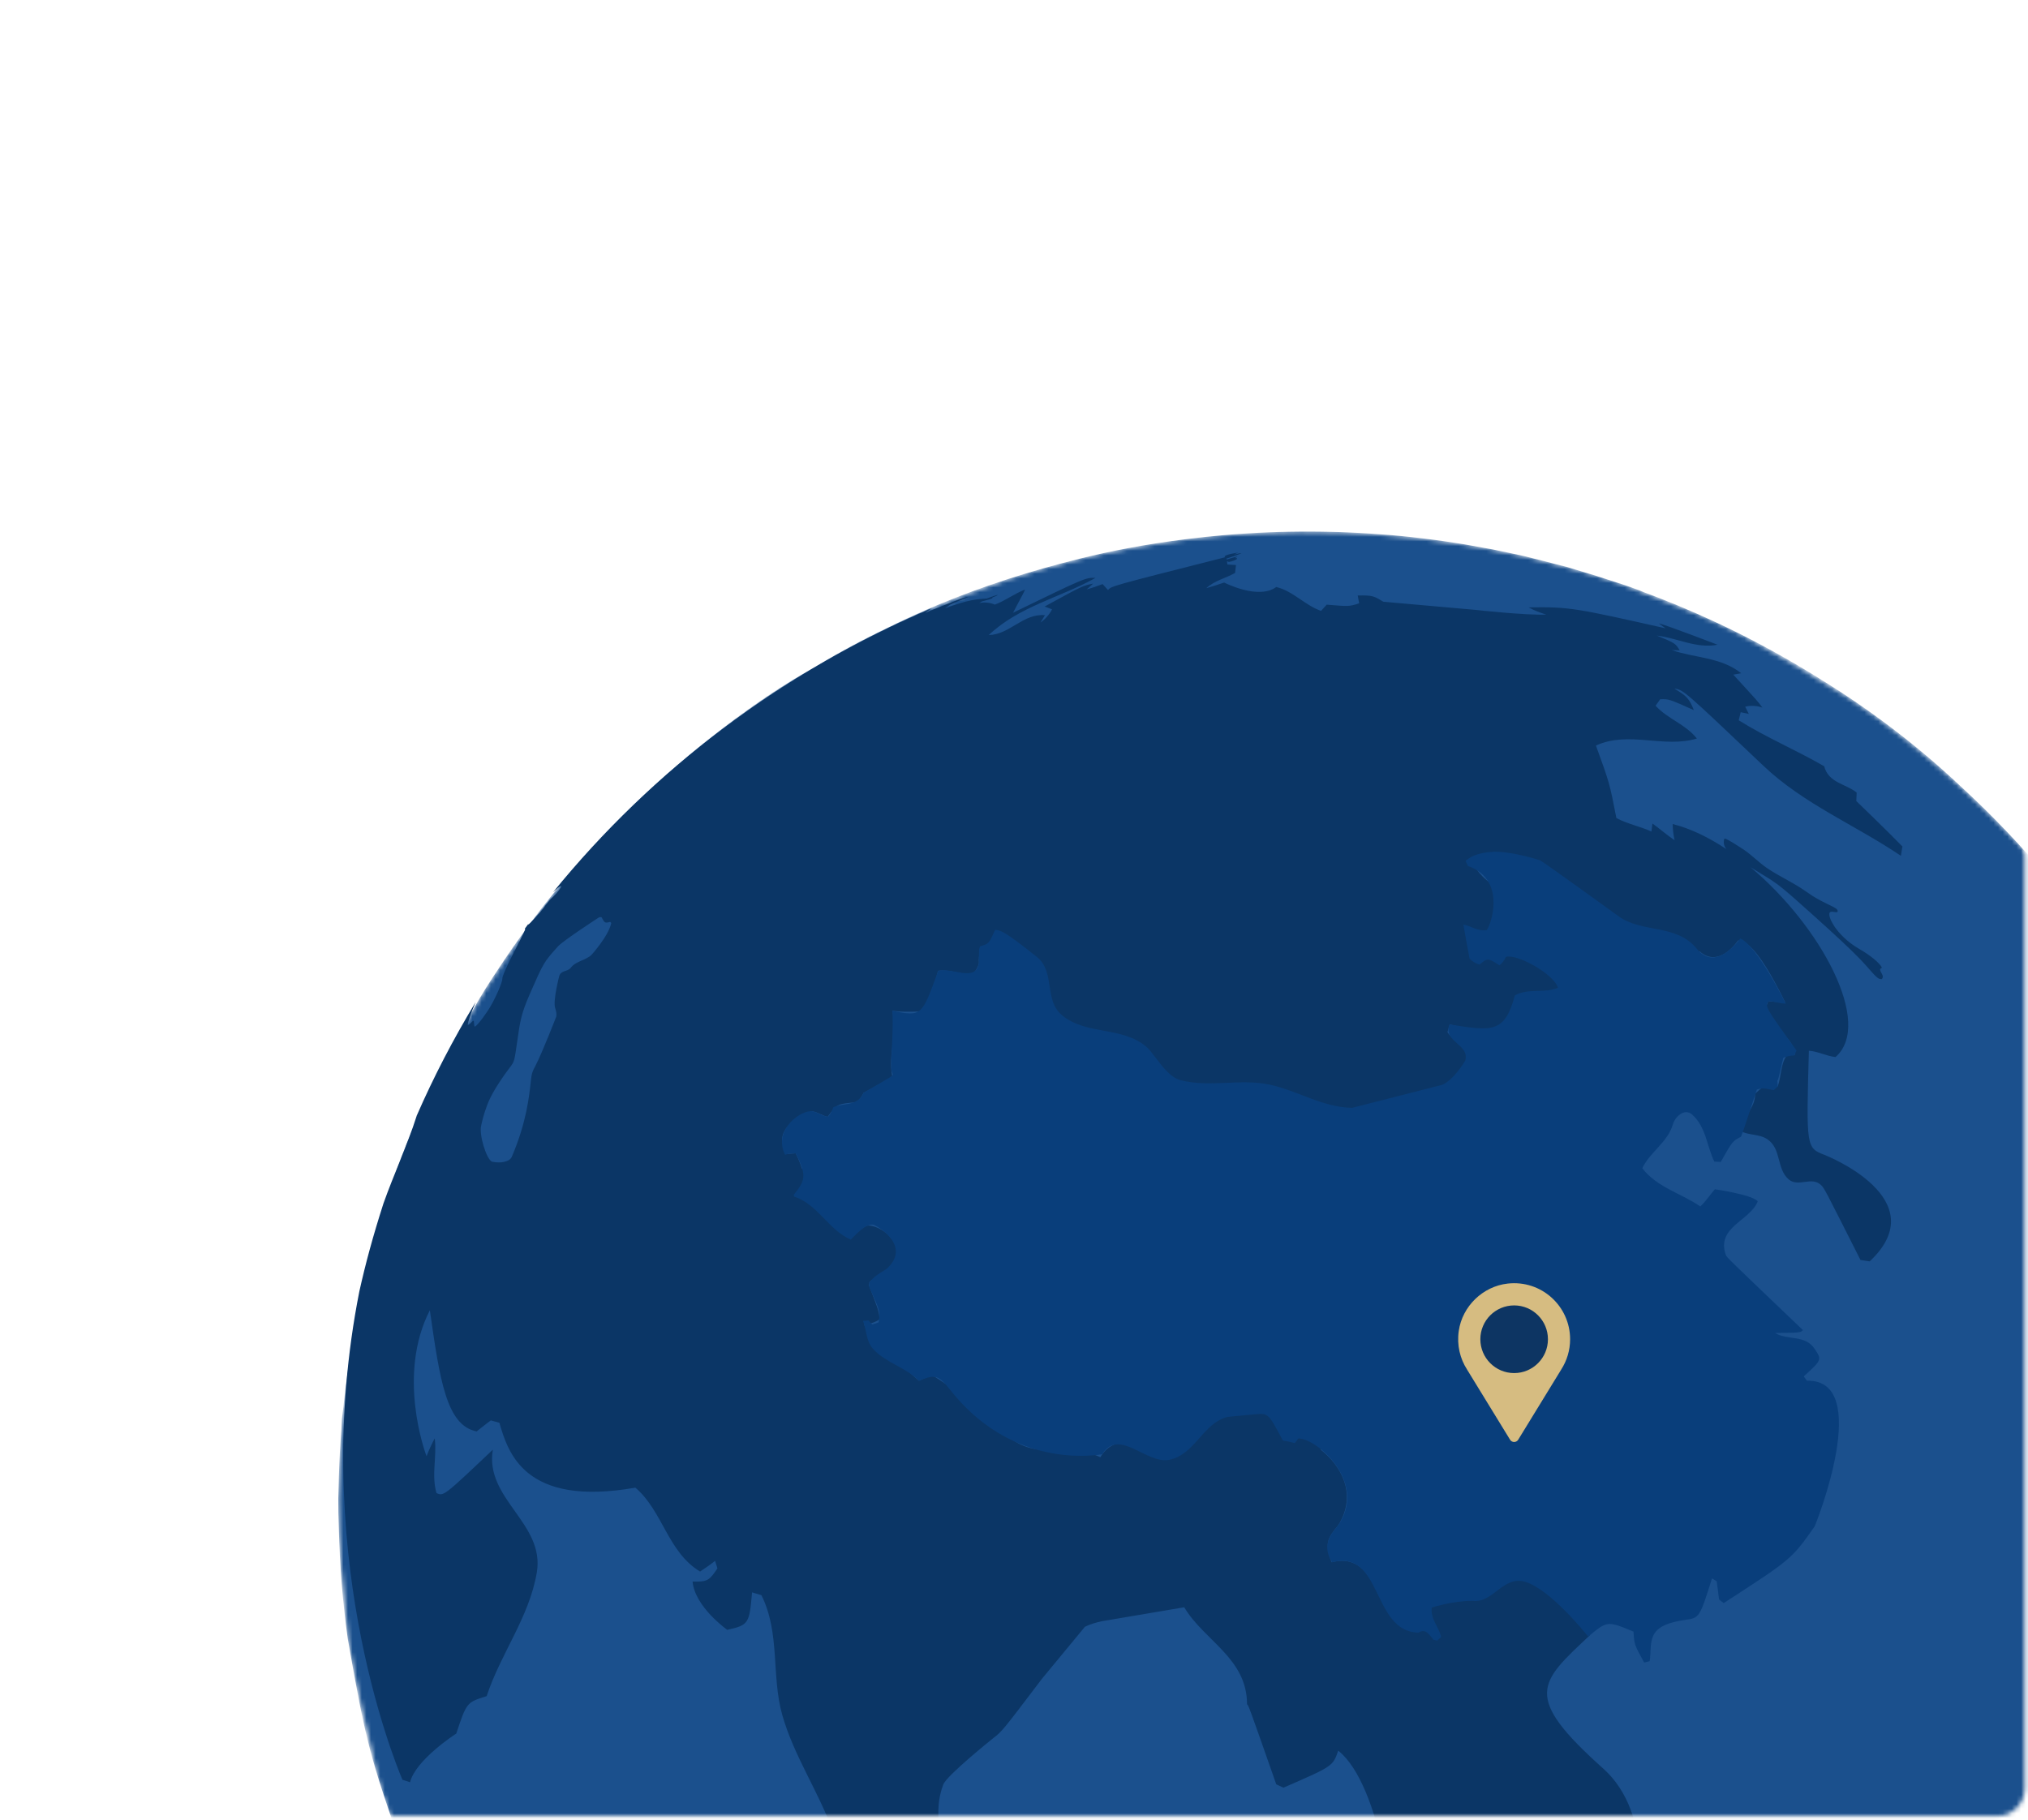 <?xml version="1.0" encoding="UTF-8"?> <svg xmlns="http://www.w3.org/2000/svg" width="440" height="395" viewBox="0 0 440 395" fill="none"><mask id="mask0_157_10774" style="mask-type:alpha" maskUnits="userSpaceOnUse" x="0" y="0" width="440" height="395"><rect x="0.9" y="0.12" width="438.376" height="393.964" rx="6" fill="#122F50"></rect></mask><g mask="url(#mask0_157_10774)"><mask id="mask1_157_10774" style="mask-type:luminance" maskUnits="userSpaceOnUse" x="73" y="115" width="421" height="422"><path d="M283.204 536.859C273.952 536.817 267.164 536.248 264.676 536.004C260.831 535.63 258.255 535.367 253.933 534.752C248.021 533.91 243.454 532.985 243.41 532.976C236.125 531.472 236.125 531.472 227.244 529.145C224.385 528.396 220.643 527.143 217.82 526.271C212.686 524.686 206.074 521.881 201.074 519.91C197.067 518.329 191.861 515.858 188.081 513.787C181.314 510.078 172.423 504.878 165.956 500.665C157.937 495.441 148.215 487.073 141.001 480.779C133.75 474.455 125.192 464.782 119.208 457.244C113.182 449.654 105.584 439.087 101.085 430.502C96.542 421.829 90.302 410.265 87.13 401.001C85.525 396.316 83.099 390.155 81.864 385.36C79.593 376.54 77.026 364.656 75.461 355.683C74.552 346.56 73.28 334.359 73.398 325.192C73.533 314.921 74.958 301.261 76.302 291.077C77.977 278.4 85.033 254.536 90.299 243.336C94.459 234.49 100.218 222.752 105.392 214.463C110.52 206.246 118.217 195.811 124.539 188.479C130.825 181.189 139.931 172.071 147.254 165.83C161.61 153.594 173.737 146.513 173.855 146.445C181.671 141.952 192.176 136.016 200.495 132.547C205.922 130.283 213.252 127.475 218.828 125.609C223.432 124.067 229.687 122.369 234.399 121.198C237.854 120.339 250.279 117.44 265.09 116.165C271.104 115.648 275.676 115.428 281.961 115.354C288.791 115.274 294.951 115.647 297.269 115.787C310.92 116.615 323.362 119.124 323.885 119.231C329.535 120.382 332.112 120.907 340.051 123.062C343.975 124.127 349.184 125.662 352.974 127.128C360.967 130.22 371.716 134.269 379.216 138.42C385.967 142.157 394.857 147.355 401.34 151.542C405.358 154.137 410.439 158.02 414.18 161.001C421.684 166.981 431.101 175.724 437.62 182.768C444.176 189.851 451.94 200.17 457.639 207.963C464.848 217.817 476.313 239.833 480.166 251.206C483.357 260.621 487.393 273.286 489.478 283.007C491.413 292.03 492.989 304.29 493.528 313.506C494.066 322.718 493.981 335.075 493.125 344.263C492.186 354.346 490.293 367.809 487.556 377.558C484.878 387.105 480.882 399.751 476.997 408.871C473.164 417.864 467.056 429.442 461.903 437.744C456.798 445.973 449.074 456.391 442.758 463.728C436.478 471.023 427.25 480.004 420.042 486.377C416.041 489.914 410.358 494.225 406.044 497.369C402.372 500.043 397.293 503.355 393.44 505.762C385.797 510.542 375.049 516.022 366.802 519.661C361.901 521.824 351.66 526 338.139 529.67C333.793 530.85 322.268 533.761 309.152 535.309C304.716 535.834 299.725 536.373 291.837 536.702C289.248 536.809 285.858 536.87 283.204 536.859Z" fill="white"></path></mask><g mask="url(#mask1_157_10774)"><path d="M341.95 123.65C341.982 123.661 342.019 123.672 342.051 123.684C341.969 123.66 341.885 123.634 341.802 123.61C341.853 123.625 341.9 123.636 341.95 123.65ZM493.898 327.015C493.909 326.557 493.88 325.945 493.899 325.487C493.899 325.825 493.883 326.154 493.881 326.492C493.881 326.471 493.88 326.448 493.88 326.427C493.893 322.269 493.789 317.953 493.529 313.506C493.328 310.07 492.982 306.207 492.529 302.249C490.138 266.374 475.807 228.413 446.67 193.257C445.95 192.376 445.223 191.499 444.481 190.626C438.867 183.922 432.469 177.126 425.238 170.485C416.038 161.829 405.758 154.001 394.714 147.226L393.685 146.58C393.471 146.446 393.245 146.31 393.024 146.174C392.992 146.155 392.962 146.137 392.93 146.116C391.844 145.453 390.68 144.757 389.44 144.038C377.92 137.297 366.543 132.121 355.74 128.164C356.081 128.278 356.433 128.391 356.76 128.499C355.626 128.088 354.111 127.539 352.975 127.128C351.629 126.67 350.114 126.178 348.552 125.684C346.665 125.068 344.803 124.493 342.96 123.948C341.943 123.638 340.961 123.338 340.052 123.062L337.503 122.413C335.858 121.973 334.233 121.557 332.635 121.171L330.723 120.684C328.678 120.218 325.939 119.664 323.886 119.231L323.7 119.198C323.746 119.206 323.8 119.215 323.845 119.223C323.431 119.149 322.978 119.067 322.514 118.984C321.204 118.735 319.923 118.506 318.657 118.29C318.39 118.242 318.11 118.191 317.861 118.146C317.487 118.085 317.075 118.02 316.65 117.954C309.237 116.76 302.683 116.115 297.278 115.788H297.277H297.276C297.274 115.788 297.272 115.788 297.27 115.787H297.269C296.564 115.741 295.627 115.689 294.922 115.648L292.621 115.537C291.973 115.511 291.108 115.481 290.46 115.457L289.415 115.429C289.44 115.429 289.466 115.429 289.491 115.429C289.089 115.418 288.668 115.408 288.316 115.398C287.686 115.385 286.846 115.374 286.216 115.362L284.094 115.348C283.453 115.346 282.601 115.352 281.962 115.354L279.847 115.381C279.192 115.393 278.321 115.416 277.665 115.432L275.468 115.505C274.754 115.533 273.804 115.579 273.092 115.611L270.672 115.745C269.842 115.798 268.739 115.879 267.912 115.934L265.091 116.165C264.056 116.257 262.679 116.398 261.646 116.498L260.819 116.593C260.567 116.62 260.324 116.651 260.074 116.677L258.145 116.896C257.98 116.916 257.794 116.942 257.618 116.963C248.371 118.094 240.532 119.675 234.4 121.198C228.785 122.593 223.668 124.056 218.946 125.573C218.908 125.585 218.866 125.597 218.829 125.609L218.709 125.65C218.573 125.694 218.439 125.738 218.303 125.782C218.335 125.772 218.371 125.758 218.404 125.746C218.359 125.762 218.306 125.781 218.259 125.797C208.057 129.113 199.734 132.679 192.362 136.337C186.453 139.16 181.666 141.795 176.843 144.731C175.843 145.303 174.848 145.875 173.856 146.445C169.53 148.932 146.818 162.646 124.54 188.479C123.421 189.777 122.252 191.194 121.07 192.656C116.405 198.344 112.227 204.056 108.467 209.742C107.38 211.363 106.332 212.957 105.393 214.463C104.567 215.785 103.726 217.202 102.88 218.676C98.955 225.332 95.588 231.907 92.69 238.315C91.851 240.057 91.049 241.745 90.3 243.336C84.904 254.815 77.97 278.462 76.304 291.077C76.121 292.466 75.936 293.924 75.753 295.423C75.724 295.611 75.699 295.799 75.671 295.988C75.641 296.192 75.608 296.395 75.578 296.6C75.566 296.686 75.555 296.774 75.543 296.861C75.522 297.005 75.505 297.152 75.484 297.296C75.425 297.72 75.365 298.144 75.308 298.567C75.258 298.939 75.21 299.31 75.162 299.683C75.139 299.862 75.112 300.041 75.09 300.221C75.076 300.33 75.059 300.44 75.045 300.549C75 300.911 74.962 301.278 74.918 301.641C74.851 302.21 74.785 302.779 74.722 303.348C74.697 303.569 74.669 303.788 74.645 304.01C74.628 304.169 74.61 304.325 74.593 304.481C74.57 304.699 74.549 304.916 74.527 305.134C74.52 305.201 74.511 305.269 74.504 305.336C74.387 306.247 74.276 307.122 74.172 307.946L74.073 310.146C74.056 310.365 74.04 310.584 74.023 310.803C74.01 310.961 74 311.119 73.988 311.278C73.963 311.622 73.941 311.967 73.917 312.312C73.875 312.924 73.839 313.535 73.803 314.148C73.783 314.499 73.758 314.848 73.739 315.198C73.726 315.43 73.715 315.662 73.703 315.894C73.689 316.177 73.675 316.459 73.662 316.741C73.643 317.14 73.628 317.541 73.612 317.941C73.598 318.277 73.589 318.615 73.576 318.952C73.573 319.049 73.57 319.145 73.567 319.243C73.553 319.633 73.532 320.02 73.52 320.408C73.517 320.527 73.515 320.643 73.511 320.761C73.507 320.905 73.503 321.048 73.5 321.192C73.494 321.411 73.491 321.631 73.486 321.85C73.445 322.993 73.414 324.114 73.399 325.192C73.374 327.216 73.424 329.402 73.514 331.656C73.71 339.785 74.353 347.806 75.462 355.683C79.457 378.598 80.331 381.149 87.13 401.001C88.883 406.12 91.578 411.934 94.4 417.582C96.07 421.083 97.848 424.515 99.718 427.894C100.183 428.781 100.648 429.665 101.086 430.502C109.036 445.673 127.687 469.167 141.002 480.779C143.819 483.237 147.023 486.012 150.355 488.791C151.27 489.596 152.181 490.401 153.116 491.205L155.159 492.711C158.851 495.659 162.556 498.45 165.957 500.665C179.887 509.738 191.703 516.214 201.075 519.91C204.201 521.142 207.023 522.253 209.723 523.285L214.322 525.079C215.401 525.447 216.59 525.836 217.821 526.23C220.744 527.227 223.733 528.159 226.993 529.069C227.074 529.093 227.164 529.121 227.245 529.145L227.478 529.204C229.783 529.843 232.249 530.47 234.926 531.103L236.575 531.523C238.619 531.989 241.36 532.544 243.411 532.976C246.526 533.619 252.645 534.746 260.869 535.622C261.08 535.644 261.291 535.669 261.483 535.691L264.677 536.005C265.492 536.078 266.58 536.164 267.397 536.233L270.02 536.419C270.728 536.466 271.669 536.518 272.375 536.559L274.678 536.67C275.325 536.697 276.19 536.726 276.837 536.751L278.982 536.807C279.611 536.822 280.451 536.834 281.081 536.845L283.204 536.859C283.435 536.861 283.697 536.859 283.965 536.859C286.666 536.859 289.284 536.804 291.767 536.703L291.83 536.702C292.109 536.693 292.426 536.678 292.75 536.663C293.051 536.65 293.351 536.637 293.646 536.622C293.842 536.612 294.032 536.604 294.206 536.597L294.872 536.559C295.087 536.547 295.299 536.535 295.512 536.524L296.627 536.461C297.455 536.411 298.558 536.33 299.385 536.272L300.259 536.201C300.408 536.19 300.549 536.177 300.696 536.165L302.206 536.041C302.543 536.013 302.92 535.976 303.305 535.939C304.023 535.872 304.695 535.806 305.344 535.739C305.445 535.729 305.557 535.718 305.653 535.707L305.802 535.691C307.062 535.559 308.172 535.431 309.113 535.315L309.153 535.309C309.168 535.308 309.185 535.305 309.2 535.305C309.25 535.299 309.308 535.292 309.357 535.286C309.394 535.281 309.429 535.275 309.465 535.271C310.847 535.097 312.567 534.855 313.891 534.678L314.6 534.566C314.804 534.535 315.007 534.502 315.21 534.471L318.565 533.944C320.834 533.557 323.842 532.96 326.102 532.53L328.854 531.915C329.549 531.761 330.244 531.609 330.933 531.45L332.899 531.009C333.438 530.87 334.004 530.723 334.581 530.57C338.907 529.485 343.085 528.283 347.127 526.997C347.583 526.863 348.038 526.728 348.47 526.599L349.207 526.338C352.263 525.331 355.233 524.274 358.119 523.178L358.784 522.942C359.196 522.772 359.596 522.608 360.001 522.441C389.367 510.957 409.602 495.493 419.273 487.05C420.248 486.248 421.209 485.441 422.155 484.63C422.445 484.38 422.73 484.13 423.018 483.881C424.015 483.013 425 482.139 425.964 481.261C426.378 480.888 426.795 480.515 427.203 480.14C427.428 479.933 427.642 479.723 427.864 479.515C441.649 466.693 452.327 452.992 460.624 439.745C461.05 439.077 461.481 438.428 461.904 437.744C463.373 435.379 464.726 433.08 466.025 430.814L466.438 430.149C466.334 430.316 466.227 430.475 466.122 430.642C470.397 423.169 473.804 416.237 476.568 409.831C476.62 409.723 476.676 409.607 476.726 409.499L476.888 409.087C478.872 404.432 480.541 400.045 481.957 395.945L482.652 394.143C482.487 394.563 482.314 394.965 482.147 395.383C484.423 388.728 486.093 382.788 487.557 377.558C488.103 375.611 491.429 363.196 493.027 345.048C493.06 344.784 493.094 344.518 493.126 344.263L493.163 343.434C493.555 338.584 493.814 333.345 493.869 327.808C493.874 327.54 493.891 327.282 493.898 327.015Z" fill="#1B508D"></path><path d="M289.576 115.431C289.547 115.431 289.521 115.431 289.492 115.429C289.674 115.433 289.865 115.439 290.024 115.444C289.888 115.44 289.709 115.435 289.576 115.431Z" fill="#1B508D"></path></g><path d="M128.326 207.208C127.021 208.458 124.975 208.51 123.83 210.017C123.182 210.868 121.709 210.542 121.339 211.786C121.325 211.836 119.951 217.118 120.437 218.698C120.642 219.361 120.814 220.006 120.69 220.596C120.682 220.631 117.59 228.577 116.185 231.247C115.563 232.425 115.355 232.821 115.178 234.501C114.822 237.904 114.223 243.598 111.031 251.055C110.961 251.217 110.811 251.406 110.685 251.527C110.274 251.92 108.925 252.544 106.75 252.091C105.551 251.605 103.931 246.303 104.377 244.32C104.666 243.032 104.915 241.921 105.683 239.841C106.483 237.671 108.189 234.855 110.749 231.469C111.599 230.343 111.623 230.175 112.239 225.838C112.825 221.714 113.066 220.006 114.893 215.835C117.961 208.822 117.961 208.822 121.062 205.371C122.202 204.102 129.887 199.114 129.947 199.083C130.097 199.007 130.342 199.002 130.507 199.035C131.215 200.333 131.215 200.333 132.401 200.062C132.469 200.129 132.559 200.218 132.627 200.285C132.014 203.158 128.362 207.175 128.326 207.208ZM314.525 222.305C316.457 222.759 317.885 223.091 319.054 223.261C318.391 223.691 317.795 224.097 317.315 224.464C316.831 224.836 316.518 225.292 316.345 225.774C316.253 225.851 316.159 225.926 316.067 226.003C315.306 225.373 314.507 224.762 314.05 223.961C314.193 223.464 314.382 222.802 314.525 222.305ZM290.342 379.895C299.617 387.213 303.406 416.482 301.701 421.714C301.329 422.852 301.081 424.598 301.539 425.704L314.149 451.688C316.117 454.478 322.85 461.765 327.815 458.749C326.467 438.095 297.682 425.789 310.406 400.857C310.95 400.954 311.677 401.084 312.221 401.181C316.721 410.746 328.115 411.666 334.361 419.042C333.661 420.824 333.661 420.824 333.802 424.927C334.325 425.088 335.023 425.303 335.546 425.463C340.146 421.465 340.146 421.465 341.822 420.717C343.27 416.271 343.27 416.271 346.686 415.806C357.779 414.29 358.565 393.366 347.886 383.822C330.203 368.016 333.939 365.207 344.905 354.89C344.793 354.803 344.689 354.71 344.578 354.623L344.561 349.372L340.623 344.009L339.251 340.534L324.874 336.851L302.121 351.02C298.146 345.925 297.111 336.919 288.905 339.016C287.263 334.747 288.173 333.639 290.367 330.961C294.677 324.01 290.65 317.77 286.541 314.578C288.197 312.525 288.335 309.412 285.295 308.04C280.469 305.862 273.506 300.894 268.018 302.561C262.301 304.297 256.542 310.315 252.358 314.357C251.99 314.712 251.729 315.087 251.511 315.469C247.41 313.056 241.755 311.122 238.731 316.223C232.239 313.02 223.877 317.29 218.154 311.015C212.662 304.991 202.893 298.799 202.825 298.771C201.842 298.356 200.359 299.212 199.373 299.615C188.769 290.271 188.769 290.271 187.471 287.403C188.523 287.415 189.95 286.92 190.805 286.303C190.743 284.715 190.743 284.715 188.55 278.934C188.593 278.468 188.613 278.346 188.633 278.225C188.818 278.043 188.979 277.888 189.127 277.746C190.762 277.856 192.475 277.866 194.163 277.967C200.115 278.328 200.093 269.016 194.163 268.658C193.883 268.641 193.59 268.637 193.302 268.626C191.814 266.709 189.069 265.677 188.047 266.009C187.911 266.053 187.777 266.116 187.643 266.184C187.046 264.585 186.322 263.085 184.375 261.944C182.943 261.104 181.37 260.696 180.033 259.66C178.377 258.377 177.05 256.537 175.75 254.91C175.202 254.225 174.594 253.808 173.969 253.567C173.721 252.687 173.291 251.629 172.646 250.278C172.118 250.313 171.417 250.358 170.89 250.393C166.477 244.703 175.67 241.071 176.311 241.169C177.339 241.33 178.555 242.144 179.575 242.353C181.603 239.538 181.603 239.538 185.971 239.175C186.426 238.601 187.09 237.846 187.342 237.159C193.186 233.987 193.186 233.987 193.583 233.613C192.638 228.857 194.749 224.11 193.605 219.356C197.45 219.841 202.006 219.275 202.026 219.265C203.17 211.752 203.17 211.752 203.547 210.669C206.099 210.306 208.471 211.443 210.965 211.565C211.525 210.902 212.227 209.897 212.378 209.041C212.361 208.607 212.371 208.11 212.397 207.606C212.85 207.98 213.397 208.29 214.066 208.494C217.627 209.575 222.022 210.613 225.234 212.558C226.339 213.227 227.01 214.036 227.437 214.953C226.795 215.703 226.439 216.677 226.586 217.818C226.961 220.739 227.647 222.698 229.749 224.843C231.042 226.163 233.083 226.384 234.771 225.772C240.257 229.86 245.369 234.517 251.694 237.246C256.346 239.252 261.479 240.255 266.699 240.884C267.05 241.743 267.821 242.41 269.031 242.399C272.561 242.368 276.081 242.237 279.591 242.029C280.815 242.133 282.027 242.245 283.218 242.375C284.515 242.515 285.507 242.16 286.233 241.54C288.094 241.374 289.953 241.181 291.81 240.966C291.983 242.339 293.154 243.54 295.015 243.142C299.65 242.152 304.075 240.75 308.423 238.992C308.607 238.988 308.795 238.972 308.983 238.926C314.426 237.622 319.443 235.664 324.353 232.975C326.986 231.532 325.197 227.275 322.314 228.113C322.046 228.19 321.783 228.277 321.517 228.356C322.053 227.914 322.579 227.46 323.118 227.023C328.79 223.304 334.21 219.265 339.397 214.864C341.034 213.472 339.941 211.055 338.275 210.43C338.47 208.989 337.63 207.333 335.757 207.243C333.29 207.124 330.955 206.785 328.693 206.228C327.077 205.277 325.382 204.377 323.891 203.341C326.163 201.21 327.673 198.862 326.017 194.954C325.097 192.786 323.15 191.663 321.638 190.166C321.451 189.928 321.231 189.709 321.009 189.49C320.798 189.233 320.599 188.966 320.425 188.677C319.243 186.71 319.807 188.169 321.471 188.39C322.875 188.576 324.511 189.439 325.979 189.714C327.862 190.066 329.905 189.842 331.765 190.292C334.626 190.984 336.242 192.777 338.481 194.409C341.158 196.361 343.879 197.738 346.938 198.97C353.562 201.64 358.954 208.089 366.359 208.103C367.63 208.104 368.425 207.365 368.749 206.437C372.673 209.923 376.345 205.159 377.087 204.091C378.222 204.167 380.881 204.346 387.322 217.51C386.223 217.491 384.757 217.389 383.666 217.239C383.251 218.185 382.85 219.522 382.679 220.543C384.751 223.465 388.963 224.631 389.441 228.864C388.902 228.918 388.183 228.99 387.645 229.043C386.258 231.06 386.514 233.56 385.699 235.745C384.689 236.111 383.202 236.276 382.139 236.126C381.733 236.495 381.19 236.987 380.782 237.355C380.901 240.518 377.905 242.427 377.575 245.409C379.413 246.421 381.678 246.024 383.458 247.221C386.541 249.297 385.403 253.639 388.083 255.931C390.206 257.748 393.173 255.085 395.225 257.289C395.846 257.956 395.846 257.956 403.653 273.415L405.655 273.719C420.073 260.186 396.157 250.731 395.914 250.637C391.873 249.077 391.873 249.077 392.459 228.012C394.461 228.146 396.251 229.182 398.238 229.38C406.482 222.206 395.081 200.964 379.802 188.189C380.805 188.815 381.946 189.514 383.273 190.324C384.625 191.15 385.901 191.93 389.483 195.108C401.867 206.09 403.806 208.308 405.679 210.454C405.91 210.72 406.614 211.527 407.067 211.929C407.65 212.448 407.734 212.451 408.277 212.468C408.974 211.678 407.809 211.035 407.921 210.262C408.047 210.194 408.207 210.077 408.306 209.972C407.811 208.963 405.787 207.298 403.386 205.923C400.525 204.286 398.853 202.227 398.265 201.42C398.113 201.21 396.782 199.338 396.902 198.29C396.998 197.442 398.094 198.11 398.666 197.904C398.854 197.322 398.437 197.121 396.434 196.148C394.537 195.224 393.559 194.619 393.227 194.401C392.473 193.907 391.495 193.202 390.737 192.716C388.366 191.196 385.801 190.005 383.461 188.432C381.571 187.163 380.015 185.467 378.105 184.223C374.85 182.103 374.437 182.02 374.215 181.976C374.177 181.999 374.125 182.029 374.087 182.051C373.891 182.858 374.001 183.523 374.546 184.251C370.715 181.706 366.765 179.784 362.909 178.82C362.907 179.88 363.077 181.296 363.319 182.327C361.653 181.211 360.149 179.873 358.518 178.709C358.451 179.23 358.363 179.923 358.295 180.442C355.822 179.309 353.103 178.82 350.695 177.517C349.221 169.951 349.221 169.951 346.259 161.783C353.369 158.533 360.97 162.432 368.154 160.265C365.743 157.16 361.79 156.016 359.199 153.14C359.499 152.72 359.901 152.16 360.201 151.74C362.101 151.686 362.101 151.686 367.502 154.095C366.481 151.52 365.879 150.99 363.262 149.434C365.222 149.684 365.222 149.684 382.603 166.186C391.37 174.51 402.587 179.05 412.425 185.717C412.523 185.105 412.651 184.288 412.749 183.677C409.286 180.126 402.802 173.879 402.754 173.832C402.775 173.278 402.805 172.537 402.826 171.983C400.482 170.075 396.73 169.926 395.777 166.278C389.699 162.761 383.195 160.042 377.235 156.302C377.366 155.777 377.538 155.077 377.67 154.553C378.197 154.665 378.898 154.813 379.425 154.924C379.193 154.454 378.879 153.825 378.646 153.355C379.725 153.048 381.341 153.136 382.378 153.565C381.477 152.306 381.477 152.306 376.059 146.401C376.577 146.31 377.266 146.189 377.783 146.098C373.367 142.576 367.711 142.812 362.709 141.07C363.229 141.088 363.921 141.11 364.439 141.128C363.479 139.584 363.479 139.584 359.491 137.931C363.898 138.435 368.026 140.798 372.639 139.913C372.565 139.874 360.981 135.43 359.922 135.287C360.353 135.604 360.926 136.026 361.358 136.344C341.717 131.933 340.542 131.669 331.653 131.801C332.726 132.422 334.286 133.012 335.473 133.366C330.985 133.547 320.233 132.366 320.195 132.35L300.126 130.577C298.013 129.299 297.791 129.166 294.574 129.223C294.669 129.733 294.795 130.414 294.89 130.924C292.698 131.618 292.698 131.618 287.842 131.212C287.475 131.618 286.986 132.156 286.621 132.562C283.105 131.354 280.582 128.262 276.894 127.379C273.077 130.231 265.663 126.454 265.594 126.413C264.443 126.813 262.897 127.315 261.722 127.637C263.511 125.98 265.911 125.49 267.962 124.333C268.022 123.817 268.102 123.132 268.162 122.618C267.602 122.581 266.854 122.532 266.294 122.494C266.266 122.287 266.233 122.046 266.201 121.805C266.37 121.811 266.509 121.95 266.686 121.928C266.937 121.896 267.246 121.813 267.606 121.68C268.261 121.436 268.333 121.329 268.39 121.242C268.422 121.193 268.437 121.113 268.169 121.122C268.021 121.127 268.019 121.125 267.997 121.094C268.119 120.935 268.357 120.964 268.479 120.805C268.474 120.803 268.466 120.799 268.459 120.796C268.139 120.815 267.062 121.102 266.146 121.418C266.135 121.339 266.126 121.265 266.115 121.189C266.279 121.153 266.443 121.106 266.579 121.063C266.698 121.026 268.738 120.352 269.309 120.069C269.31 120.058 269.311 120.044 269.311 120.034C268.793 120.059 268.305 120.257 267.789 120.301C267.791 120.295 267.793 120.287 267.794 120.281C268.053 120.157 268.329 120.079 268.589 119.959C268.59 119.954 268.593 119.946 268.594 119.94C268.458 119.927 265.877 120.311 265.673 120.761C265.701 120.809 265.755 120.816 265.799 120.839C265.779 120.89 265.735 120.92 265.695 120.955C241.079 127.192 241.066 127.199 240.407 128.048L239.222 126.748C238.21 127.154 236.83 127.618 235.779 127.904C236.197 127.527 236.751 127.025 237.167 126.648C234.929 127.088 234.929 127.088 226.646 131.618C227.127 131.801 227.767 132.045 228.249 132.228C227.77 133.265 226.687 134.447 225.75 135.097C226.039 134.615 226.425 133.976 226.714 133.495C221.995 133.064 219.059 137.726 214.521 137.809C221.122 131.557 230.041 129.682 237.689 125.405C235.539 125.318 235.539 125.318 219.793 132.965C222.257 128.324 222.257 128.324 222.373 127.941C220.09 128.824 218.126 130.351 215.83 131.209C214.922 130.758 213.443 130.609 212.466 130.88C212.625 130.774 212.813 130.649 212.995 130.527C213.662 130.358 214.486 130.132 214.714 130.055C215.138 129.909 215.271 129.837 215.389 129.773C215.326 129.776 215.263 129.792 215.201 129.777C215.57 129.431 216.137 129.454 216.495 129.087C216.433 129.051 215.062 129.502 213.859 129.952C213.894 129.929 213.934 129.902 213.966 129.881C212.014 130.011 209.997 130.147 205.039 132.013C206.058 131.188 206.058 131.188 210.134 129.545C208.991 129.684 208.991 129.684 200.77 132.96C201.19 132.665 201.751 132.271 202.171 131.976C169.75 145.683 141.641 167.003 119.978 193.636C120.469 193.245 120.898 192.779 121.409 192.412C121.413 192.409 121.761 192.173 121.75 192.38C121.73 192.727 120.673 193.926 120.553 194.062C120.121 194.548 119.591 194.937 119.165 195.429C118.483 196.213 117.929 197.098 117.242 197.878C114.953 200.474 114.747 200.566 114.613 200.627C114.603 200.616 114.591 200.599 114.582 200.588C114.586 200.57 114.594 200.553 114.599 200.536C114.363 200.852 114.127 201.171 113.893 201.489C113.915 201.564 113.95 201.699 113.895 201.82C112.629 204.657 111.049 207.338 109.781 210.173C108.982 211.957 108.986 212.159 108.99 212.414C109.005 213.164 107.399 216.893 106.046 218.998C106.025 219.03 103.945 222.257 103.043 222.772C102.899 222.731 102.899 222.731 102.798 221.571C102.761 221.544 102.711 221.508 102.675 221.481C102.29 221.767 102.03 222.2 101.586 222.417C101.554 222.404 101.513 222.385 101.482 222.373C101.577 221.568 102.154 219.915 103.193 217.468C98.394 225.397 94.093 233.656 90.361 242.217L90.386 242.197C88.333 248.65 85.451 254.784 83.193 261.158C80.904 268.287 79.3 274.229 77.957 280.269L77.968 280.219C66.969 335.687 85.194 381.198 87.309 386.206C87.806 386.369 88.47 386.588 88.969 386.751C90.145 381.91 98.909 376.221 98.99 376.195C101.253 369.413 101.253 369.413 105.59 368.068C108.595 358.864 114.827 350.984 116.469 341.223C118.266 330.54 105.113 325.269 106.93 314.58C96.247 324.706 96.247 324.706 94.698 323.992C93.566 320.073 94.826 316.076 94.317 312.136C93.713 313.261 92.983 314.805 92.543 316.004C92.274 315.292 86.035 298.401 93.262 284.321C95.415 299.391 96.838 309.346 103.419 310.621C104.325 309.884 105.551 308.927 106.486 308.229C107.043 308.38 107.786 308.583 108.343 308.736C110.221 315.143 113.711 327.073 137.851 322.825C143.806 327.898 144.858 336.795 151.891 341.026C152.902 340.382 154.211 339.458 155.146 338.708C155.299 339.198 155.503 339.852 155.657 340.343C153.981 342.813 153.631 343.328 150.261 343.199C150.759 348.687 157.714 353.632 157.783 353.679C162.533 352.639 162.569 352.239 163.171 345.547C163.779 345.729 164.589 345.973 165.197 346.157C169.307 354.371 167.313 363.657 169.727 372.171C172.261 381.108 177.633 388.799 180.726 397.49C180.811 397.733 191.059 422.441 198.649 425.726C202.443 423.218 202.631 417.967 206.39 415.43C208.131 405.882 200.95 396.885 204.673 387.215C205.427 385.256 215.418 377.241 215.517 377.164C217.438 375.677 217.438 375.677 226.082 364.278L235.39 353.009C236.442 352.479 237.966 352.024 239.121 351.797L256.935 348.781C261.181 355.995 270.59 359.835 270.559 369.848C270.883 370.044 270.883 370.044 276.901 387.201C277.367 387.42 277.99 387.712 278.457 387.931C289.182 383.277 289.182 383.277 290.342 379.895Z" fill="#0B3666"></path><path d="M387.44 217.818C386.224 217.73 385.049 217.388 383.849 217.208C382.829 218.299 382.829 218.299 389.783 227.97C389.636 228.291 389.44 228.721 389.293 229.044C388.564 229.039 387.583 229.243 386.915 229.534C385.799 234.322 385.799 234.322 385.616 234.497C385.641 234.87 385.675 235.37 385.7 235.745C385.445 235.992 385.107 236.323 384.853 236.57C382.539 236.099 382.539 236.099 381.18 236.418C378.44 244.798 378.44 244.798 377.729 246.674C375.888 247.63 375.888 247.63 373.339 252.141C372.921 252.119 372.364 252.091 371.945 252.071C370.301 248.698 370.173 244.606 367.16 241.883C365.488 240.372 363.439 242.324 362.965 243.955C361.821 247.895 358.013 249.96 356.313 253.509C359.571 257.717 364.768 258.945 368.904 261.805C370.109 260.693 370.984 259.299 372.059 258.075C372.131 258.075 380.192 259.255 381.372 260.688C379.689 264.94 372.317 266.277 374.429 272.303C374.613 272.827 374.613 272.827 391.169 288.635C390.619 289.194 390.619 289.194 385.119 289.264C387.795 290.9 391.644 289.575 393.72 292.718C395.291 295.094 395.291 295.094 391.343 298.679C391.553 298.962 391.835 299.337 392.045 299.619C406.505 299.293 393.905 330.959 393.679 331.281C388.711 338.33 388.711 338.33 373.979 347.876C373.679 347.645 373.277 347.338 372.979 347.108C372.833 345.916 372.631 344.328 372.469 343.139C372.159 342.952 371.747 342.704 371.436 342.517C368.744 351.073 368.744 351.073 365.589 351.527C358.32 352.571 358.22 355.089 358.071 358.902C358.051 359.377 357.971 360.01 357.927 360.484C357.567 360.571 357.085 360.685 356.724 360.771C354.585 356.896 354.585 356.896 354.407 354.065C348.717 351.699 348.717 351.699 344.581 355.157C343.217 353.455 336.155 344.884 330.955 343.275C326.109 341.777 323.989 347.96 319.475 347.392C315.277 347.347 310.669 348.838 310.645 348.851C310.304 351.305 312.199 353.037 312.675 355.228C312.421 355.464 312.084 355.778 311.831 356.015C311.577 355.955 311.239 355.874 310.984 355.814C309.784 354.249 309.181 353.464 307.728 354.285C297.563 354.059 299.996 336.098 289.008 339.012C286.727 335.345 288.661 333.015 290.368 330.96C296.828 321.431 285.361 311.949 281.675 312.164C281.451 312.462 281.151 312.856 280.927 313.152C280.164 312.929 279.124 312.712 278.337 312.602C275.179 306.681 275.179 306.681 272.419 306.891L266.339 307.468C260.903 308.887 259.329 315.598 253.719 316.774C248.732 317.818 242.827 309.721 239.111 315.579C235.853 316.116 218.956 317.961 206.076 301.503C203.397 298.08 202.625 298.375 199.373 299.615C196.501 296.714 192.283 295.782 189.477 292.782C187.861 291.053 188.048 288.661 187.237 286.634C187.587 286.604 188.052 286.562 188.4 286.531C188.656 286.798 188.997 287.156 189.253 287.425C189.664 287.284 190.211 287.098 190.621 286.957C191.003 284.65 191.003 284.65 188.589 279.27C188.593 278.468 188.613 278.346 188.633 278.225C189.857 276.906 189.857 276.906 192.317 275.381C198.027 270.316 190.076 265.872 189.464 265.763C188.185 265.538 186.595 266.893 184.601 269C179.728 266.91 177.465 261.343 172.288 259.658C172.264 259.546 172.232 259.397 172.208 259.283C174.5 256.358 175.272 255.371 172.647 250.278C171.949 250.206 170.979 250.326 170.333 250.597C167.611 245.097 173.947 240.697 176.312 241.169C177.488 241.404 178.456 242.263 179.695 242.315C180.149 241.801 180.601 240.96 180.777 240.295C182.964 239.244 186.076 240.155 187.343 237.16C193.545 233.539 193.545 233.539 193.743 233.202C193.637 232.837 193.395 232.367 193.391 231.987C193.348 227.775 193.869 223.572 193.605 219.356C199.977 220.587 199.977 220.587 203.548 210.669C206.44 209.837 211.689 213.24 212.379 209.041C212.393 205.945 212.393 205.945 212.652 205.347C214.571 204.795 214.595 204.738 215.889 201.787C217.144 201.888 217.775 201.94 224.943 207.635C229.027 210.878 226.433 217.04 230.431 220.321C235.749 224.687 243.424 222.668 248.705 227.139C249.369 227.703 250.059 228.66 250.591 229.351C252.452 231.773 254.059 233.865 256.127 234.399C262.537 236.053 269.135 233.985 275.559 235.387C281.597 236.705 286.999 240.317 293.381 240.398L312.889 235.414C315.436 234.354 317.873 230.223 317.885 230.188C319.001 226.596 312.863 225.986 314.525 222.305C323.713 223.779 326.485 224.225 328.664 216.009C331.588 214.364 335.017 215.615 338.009 214.357C337.156 211.324 328.991 206.884 326.733 207.658C326.464 208.292 325.873 209.049 325.335 209.477C322.787 207.861 322.787 207.861 321.013 209.3C320.271 209.151 319.331 208.595 318.833 208.021C318.289 205.131 317.896 202.86 317.495 200.622C319.207 200.962 320.717 202.171 322.591 201.82C323.953 199.645 326.392 190.642 318.485 187.925C318.332 187.59 318.125 187.145 317.972 186.81C318.833 186.113 320.136 185.059 324.084 184.824C328.545 184.798 334.139 186.695 334.179 186.715C334.963 187.089 350.996 198.701 351.153 198.818C356.239 202.534 363.708 200.436 368.099 205.845C371.571 210.121 375.537 206.3 377.593 203.642C381.416 205.443 387.403 217.704 387.44 217.818Z" fill="#093E7B"></path><path d="M340.654 290.618C340.654 283.435 334.433 277.707 327.09 278.54C321.719 279.15 317.271 283.454 316.498 288.812C316.051 291.905 316.774 294.813 318.282 297.168H318.279L327.629 312.421C328.033 313.08 328.989 313.08 329.393 312.421L338.742 297.168H338.739C339.949 295.277 340.654 293.03 340.654 290.618Z" fill="#D6BC81"></path><path d="M335.845 290.618C335.845 294.674 332.562 297.961 328.512 297.961C324.462 297.961 321.18 294.674 321.18 290.618C321.18 286.563 324.462 283.277 328.512 283.277C332.562 283.277 335.845 286.563 335.845 290.618Z" fill="#0D3563"></path></g></svg> 